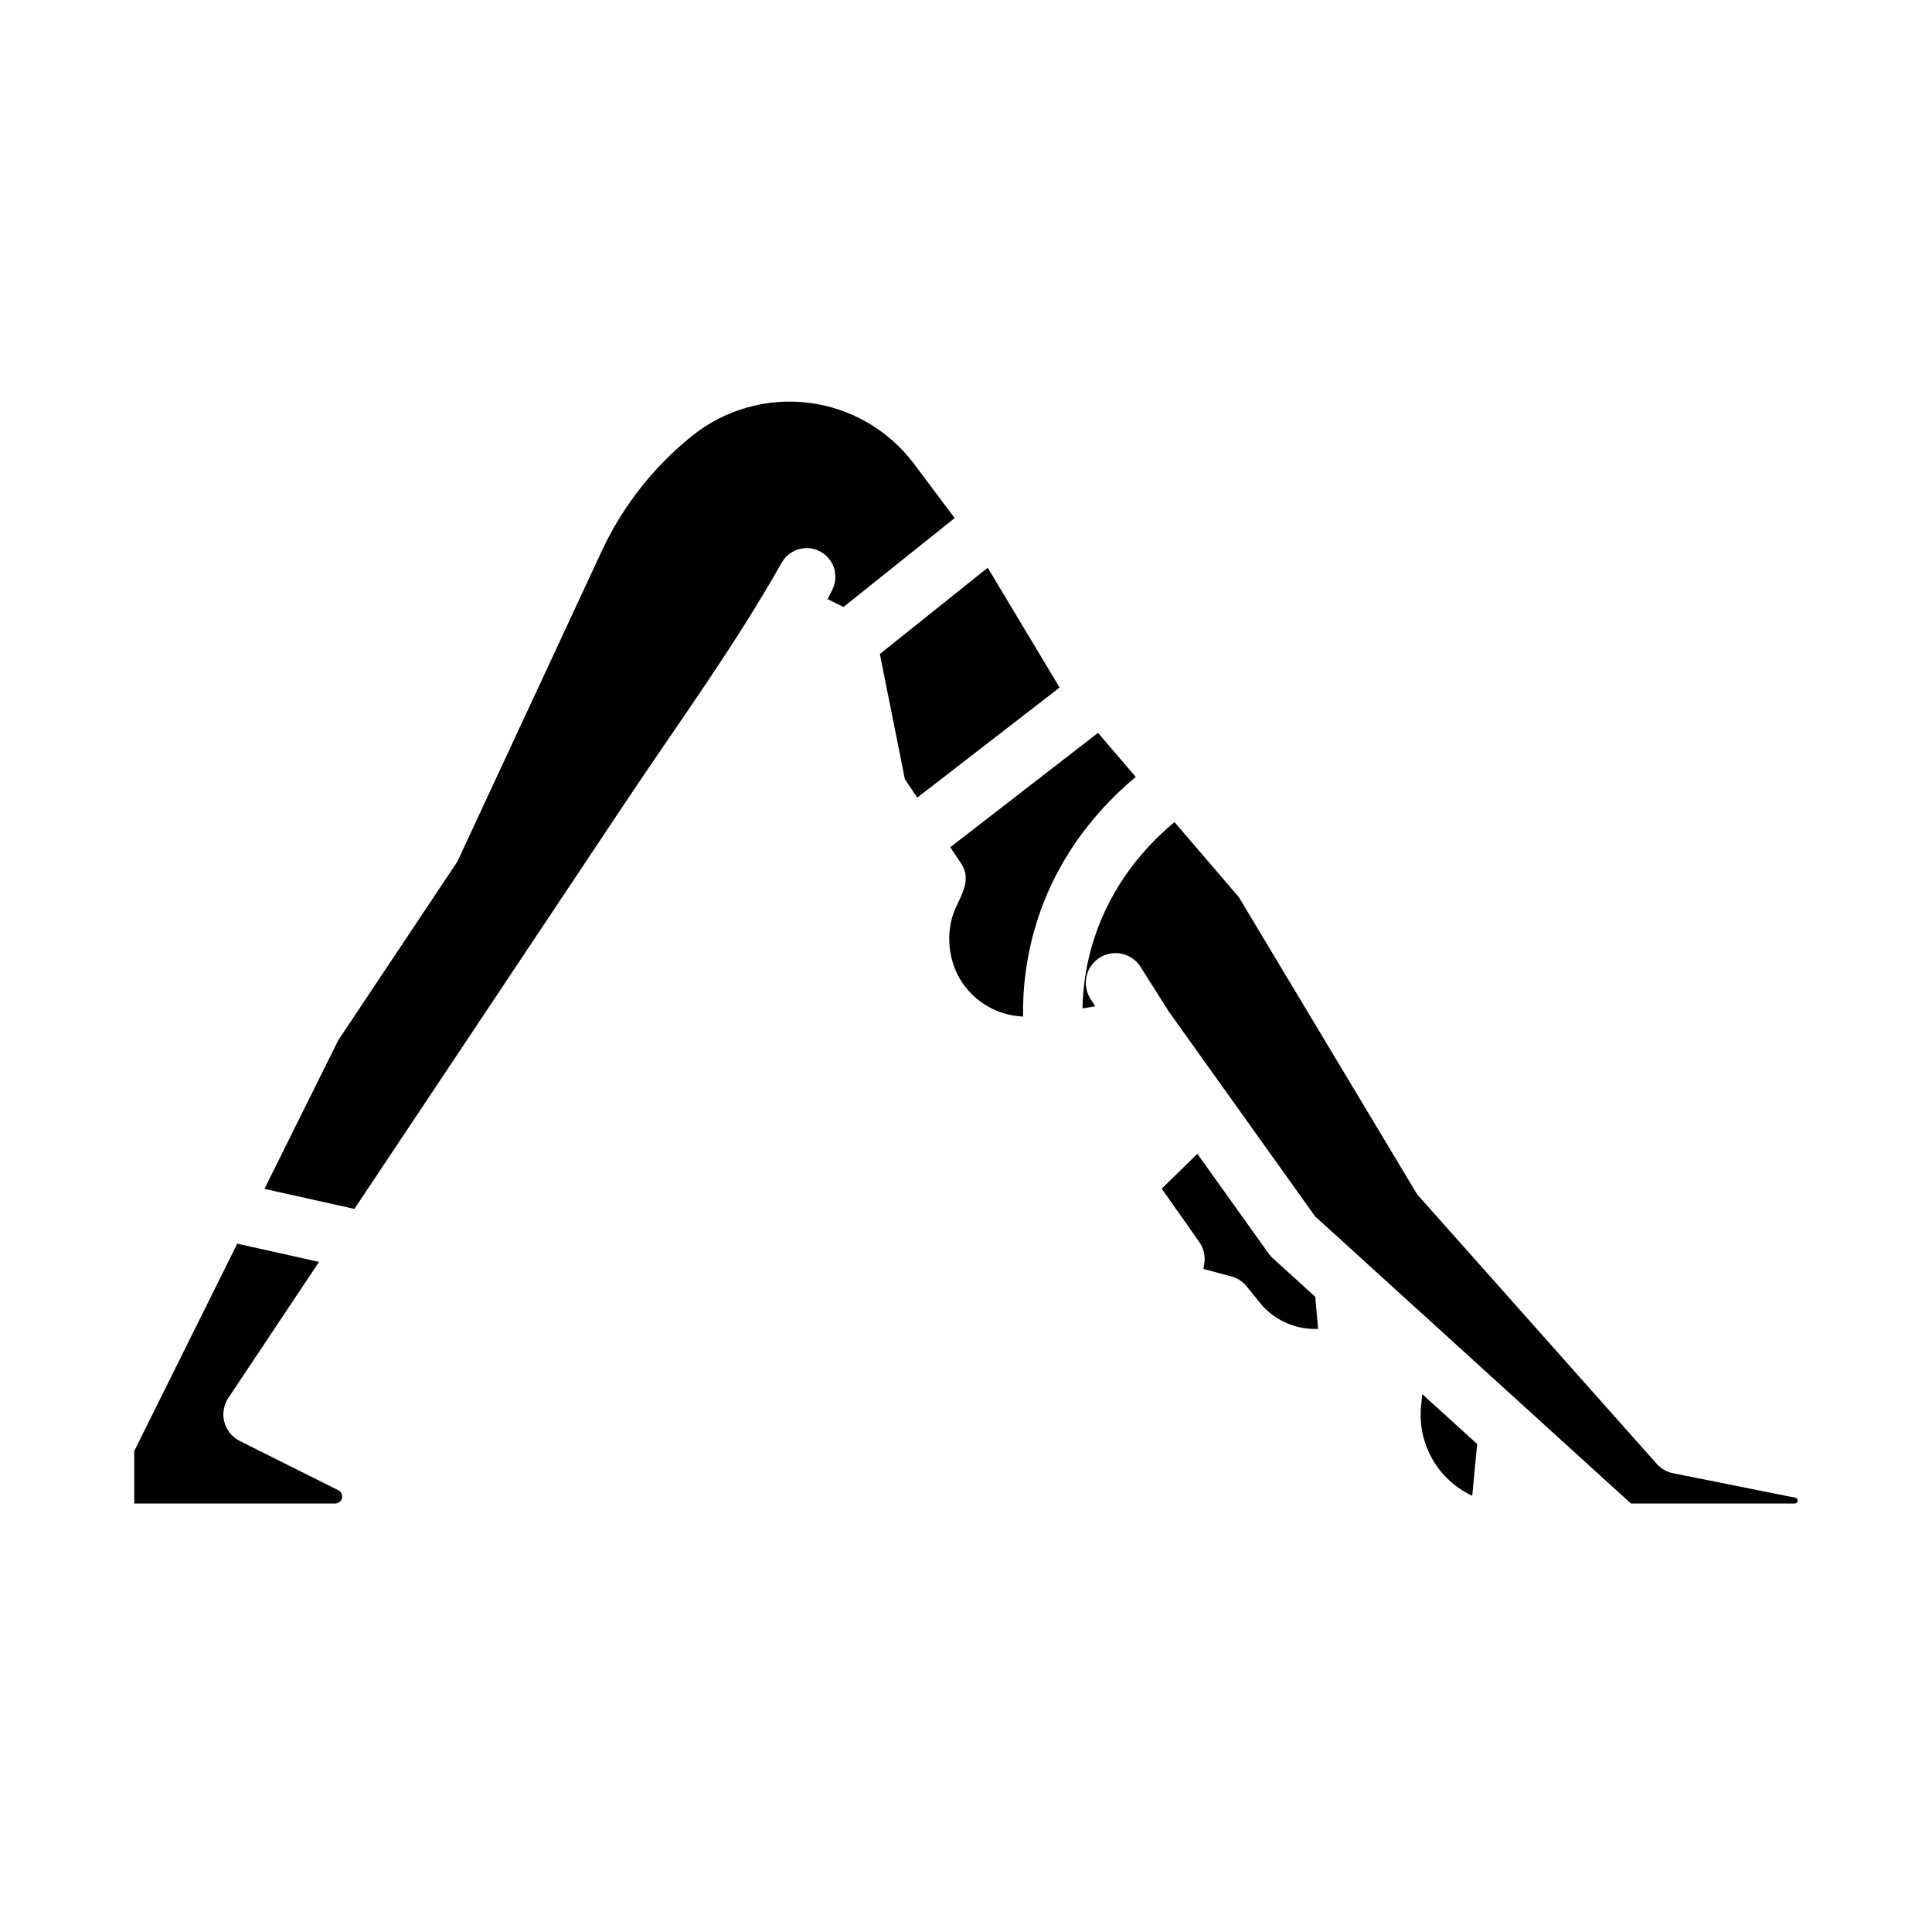 <?xml version="1.0" encoding="UTF-8"?>
<!-- Uploaded to: SVG Repo, www.svgrepo.com, Generator: SVG Repo Mixer Tools -->
<svg fill="#000000" width="800px" height="800px" version="1.1" viewBox="144 144 512 512" xmlns="http://www.w3.org/2000/svg">
 <path d="m620.41 541.67c0 0.43-0.348 0.777-0.777 0.781h-43.41l-83.719-76.109-38.742-54.242-7.484-11.848c-2.32-3.676-7.184-4.773-10.859-2.453-3.676 2.32-4.773 7.184-2.453 10.859l1.277 2.019-3.367 0.562c0.168-11.047 3.59-31.953 24.367-49.391l17.062 19.906 46.891 78.152 0.004-0.004c0.25 0.422 0.543 0.816 0.867 1.18l62.977 70.848v0.004c1.137 1.277 2.66 2.152 4.34 2.488l32.406 6.481c0.363 0.074 0.621 0.395 0.621 0.766zm-175.42-191.78-10-11.668-39.156 30.293 2.836 4.254c3.484 5.227-1.238 9.84-2.481 14.859h0.004c-1.203 4.84-0.688 9.941 1.457 14.441 1.629 3.285 4.109 6.07 7.188 8.062 3.078 1.996 6.633 3.125 10.297 3.269-0.27-13.629 3.035-41.023 29.859-63.512zm-57.91 5.492 37.734-29.184c-0.023-0.039-0.055-0.07-0.078-0.109l-18.98-31.637-28.586 22.867 6.625 33.137zm-77.719 1.816c14.09-21.133 29.324-41.93 41.789-64.078h0.004c2.027-3.59 6.547-4.91 10.188-2.977 3.644 1.934 5.082 6.418 3.242 10.109l-1.258 2.516 4.199 2.098 29.469-23.574-10.773-14.367c-6.695-8.93-16.727-14.762-27.801-16.168-11.07-1.406-22.242 1.738-30.957 8.711-10.227 8.203-18.434 18.652-23.977 30.535l-38.047 81.824c-0.168 0.367-0.363 0.715-0.59 1.051l-31.211 46.812-19.551 39.371 23.828 5.312c7.449-11.176 14.898-22.352 22.352-33.523zm153.55 123.08 7.371 1.969c1.605 0.43 3.031 1.355 4.078 2.644l4.164 5.133c3.375 3.688 8.07 5.894 13.066 6.144 0.578 0.027 1.156 0.023 1.73 0l-0.77-8.512-11.262-10.234c-0.41-0.375-0.785-0.793-1.109-1.25l-18.855-26.398-9.457 9.234 9.938 14.109c1.199 1.703 1.676 3.812 1.324 5.867zm-228.23 60.312c0-0.707-0.398-1.352-1.027-1.664l-26.109-13.055c-2.019-1.008-3.508-2.836-4.09-5.019-0.578-2.184-0.191-4.508 1.059-6.387l24.035-36.051-21.676-4.832-27.297 54.969v13.898h53.246c1.023-0.004 1.855-0.836 1.859-1.859zm299.48-0.191 1.305-13.719-14.562-13.234-0.312 3.301-0.004-0.004c-0.457 4.863 0.605 9.746 3.035 13.98 2.43 4.234 6.109 7.613 10.539 9.676z"/>
</svg>